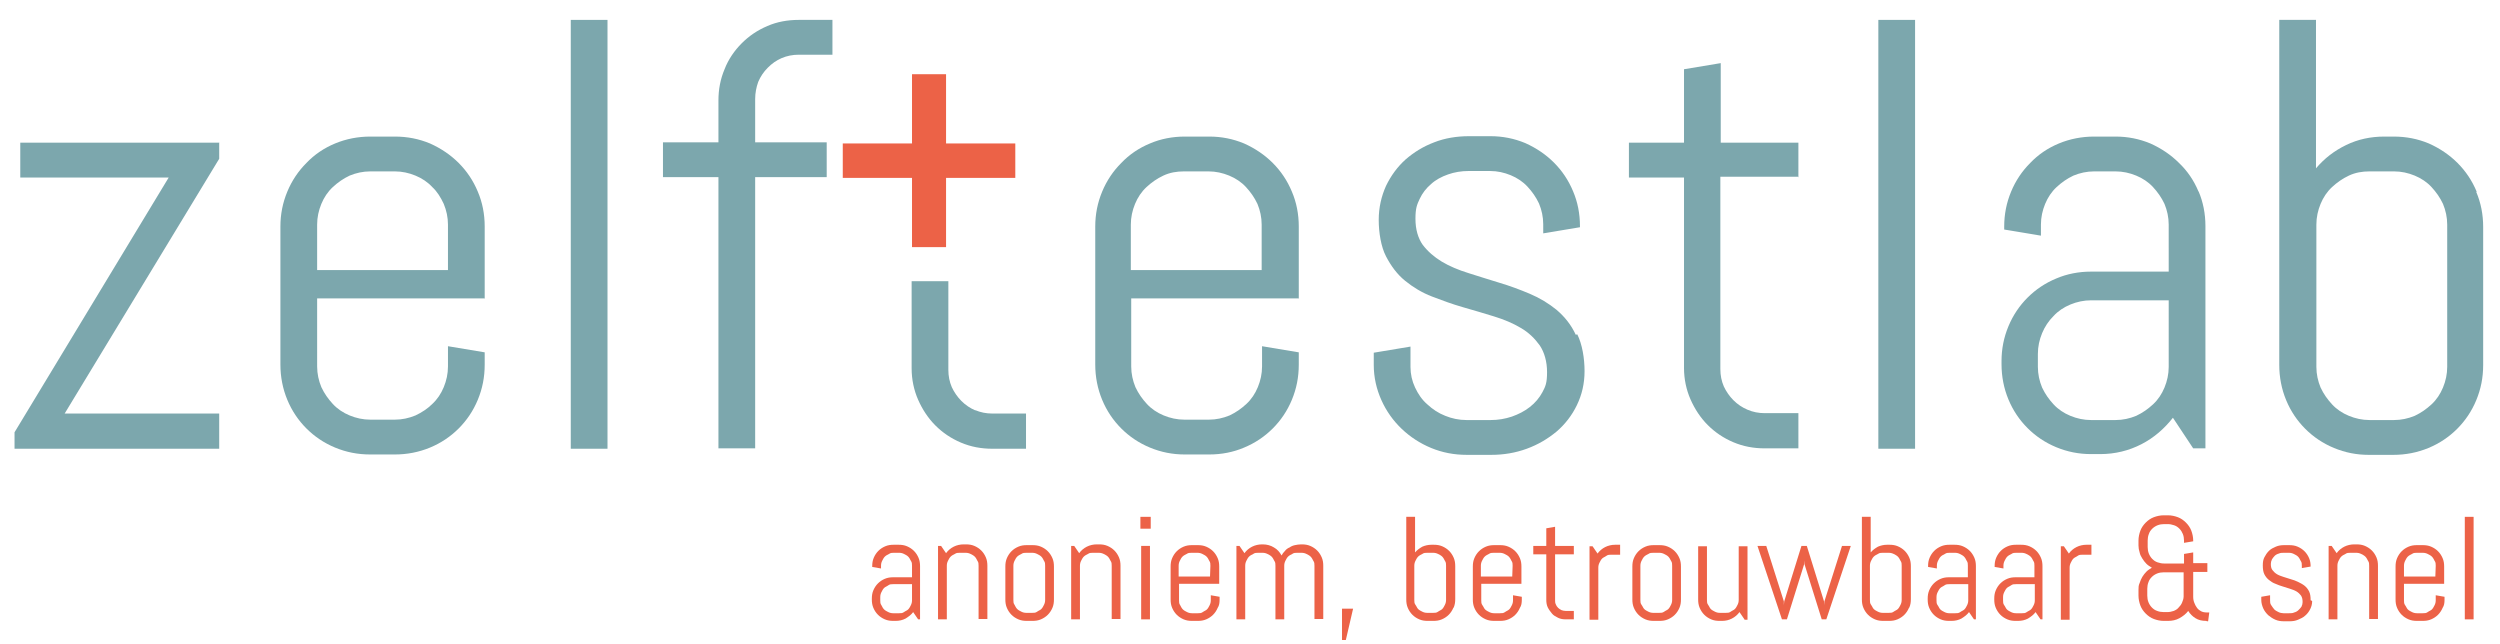 <svg xml:space="preserve" style="enable-background:new 0 0 653.5 168.3;" viewBox="0 0 653.5 168.3" y="0px" x="0px" xmlns:xlink="http://www.w3.org/1999/xlink" xmlns="http://www.w3.org/2000/svg" id="Laag_1" version="1.1">
<style type="text/css">
	.st0{fill:#7CA7AD;}
	.st1{fill:#EC6247;}
</style>
<path d="M57.2,37.3H5.3v9.1h38.8L3.8,113v4.3h53.5v-9.2H16.9l40.4-66.6v-4.3L57.2,37.3z" class="st0"></path>
<path d="M126.7,78.1V59.2c0-3.2-0.6-6.3-1.8-9.1c-1.2-2.9-2.9-5.4-5-7.5s-4.6-3.8-7.5-5.1c-2.9-1.2-5.9-1.8-9.2-1.8
	h-6.4c-3.2,0-6.3,0.6-9.2,1.8s-5.4,2.9-7.5,5.1c-2.1,2.1-3.8,4.6-5,7.5s-1.8,5.9-1.8,9.1v36.1c0,3.2,0.6,6.3,1.8,9.2
	c1.2,2.9,2.9,5.4,5,7.5s4.6,3.8,7.5,5s5.9,1.8,9.2,1.8h6.4c3.2,0,6.3-0.6,9.2-1.8c2.9-1.2,5.4-2.9,7.5-5s3.8-4.6,5-7.5
	s1.8-5.9,1.8-9.2v-3.2l-9.6-1.6v5.3c0,1.9-0.4,3.7-1.1,5.4c-0.7,1.7-1.7,3.2-3,4.4c-1.2,1.2-2.7,2.2-4.4,3c-1.7,0.7-3.5,1.1-5.4,1.1
	h-6.4c-1.9,0-3.7-0.4-5.4-1.1s-3.2-1.7-4.4-3s-2.2-2.7-3-4.4c-0.7-1.7-1.1-3.5-1.1-5.4V78h43.9L126.7,78.1z M82.9,58.7
	c0-1.9,0.4-3.7,1.1-5.4c0.7-1.7,1.7-3.2,3-4.4s2.7-2.2,4.4-3c1.7-0.7,3.5-1.1,5.4-1.1h6.4c1.9,0,3.7,0.4,5.4,1.1s3.2,1.7,4.4,3
	c1.3,1.2,2.2,2.7,3,4.4c0.7,1.7,1.1,3.5,1.1,5.4v11.9H82.9L82.9,58.7L82.9,58.7z" class="st0"></path>
<path d="M149.2,5.2v112.1h9.6V5.2H149.2z" class="st0"></path>
<path d="M198.2,21.4c0.6-1.4,1.4-2.6,2.5-3.7s2.2-1.9,3.6-2.5s2.9-0.9,4.5-0.9h8.8V5.2h-8.8c-2.9,0-5.7,0.5-8.2,1.6
	c-2.6,1.1-4.8,2.6-6.7,4.5c-1.9,1.9-3.5,4.2-4.5,6.8c-1.1,2.6-1.6,5.3-1.6,8.2v10.9h-14.5v9.1h14.5v70.9h9.6V46.3h18.7v-9.1h-18.7
	V25.9C197.4,24.3,197.7,22.8,198.2,21.4L198.2,21.4z" class="st0"></path>
<path d="M255,107.3c-1.4-0.6-2.6-1.4-3.7-2.5c-1-1-1.9-2.3-2.5-3.6c-0.6-1.4-0.9-2.9-0.9-4.5V73.5h-9.6v22.8
	c0,2.9,0.6,5.7,1.7,8.2s2.6,4.8,4.5,6.7c1.9,1.9,4.1,3.4,6.7,4.5s5.3,1.6,8.2,1.6h8.8v-9.2h-8.8c-1.6,0-3.1-0.3-4.5-0.9L255,107.3z" class="st0"></path>
<path d="M339.5,78.1V59.2c0-3.2-0.6-6.3-1.8-9.1c-1.2-2.9-2.9-5.4-5-7.5s-4.6-3.8-7.5-5.1c-2.9-1.2-5.9-1.8-9.1-1.8
	h-6.4c-3.2,0-6.3,0.6-9.1,1.8c-2.9,1.2-5.4,2.9-7.5,5.1c-2.1,2.1-3.8,4.6-5,7.5s-1.8,5.9-1.8,9.1v36.1c0,3.2,0.6,6.3,1.8,9.2
	c1.2,2.9,2.9,5.4,5,7.5s4.6,3.8,7.5,5s5.9,1.8,9.1,1.8h6.4c3.2,0,6.3-0.6,9.1-1.8c2.9-1.2,5.4-2.9,7.5-5s3.8-4.6,5-7.5
	s1.8-5.9,1.8-9.2v-3.2l-9.6-1.6v5.3c0,1.9-0.4,3.7-1.1,5.4c-0.7,1.7-1.7,3.2-3,4.4s-2.7,2.2-4.4,3c-1.7,0.7-3.5,1.1-5.4,1.1h-6.4
	c-1.9,0-3.7-0.4-5.4-1.1c-1.7-0.7-3.2-1.7-4.4-3s-2.2-2.7-3-4.4c-0.7-1.7-1.1-3.5-1.1-5.4V78h43.9L339.5,78.1z M295.6,58.7
	c0-1.9,0.4-3.7,1.1-5.4c0.7-1.7,1.7-3.2,3-4.4s2.7-2.2,4.4-3s3.5-1.1,5.4-1.1h6.4c1.9,0,3.7,0.4,5.4,1.1s3.2,1.7,4.4,3
	s2.2,2.7,3,4.4c0.7,1.7,1.1,3.5,1.1,5.4v11.9h-34.2L295.6,58.7L295.6,58.7z" class="st0"></path>
<path d="M411.9,87.5c-1.2-2.6-2.9-4.7-5-6.5c-2.1-1.7-4.4-3.1-7-4.2s-5.3-2.1-8-2.9s-5.4-1.7-8-2.5s-5-1.8-7-3
	s-3.7-2.7-5-4.4c-1.2-1.7-1.9-4-1.9-6.8s0.4-3.7,1.1-5.2s1.7-2.8,3-3.9c1.2-1.1,2.7-1.9,4.4-2.5c1.7-0.6,3.5-0.9,5.4-0.9h5.6
	c1.9,0,3.7,0.4,5.4,1.1c1.7,0.7,3.2,1.7,4.4,3s2.2,2.7,3,4.4c0.7,1.7,1.1,3.5,1.1,5.4V61l9.6-1.6v-0.3c0-3.2-0.6-6.3-1.8-9.1
	c-1.2-2.9-2.9-5.4-5-7.5s-4.6-3.8-7.5-5.1c-2.9-1.2-5.9-1.8-9.1-1.8H384c-3.2,0-6.3,0.5-9.1,1.6c-2.9,1.1-5.3,2.6-7.5,4.5
	c-2.1,1.9-3.8,4.2-5.1,6.9c-1.2,2.7-1.9,5.6-1.9,8.9s0.6,7,1.9,9.5s2.9,4.7,5,6.4c2.1,1.7,4.4,3.1,7,4.1s5.3,2,8.1,2.8
	c2.8,0.8,5.5,1.6,8.1,2.4s5,1.8,7,3c2.1,1.2,3.7,2.8,5,4.6c1.2,1.8,1.9,4.2,1.9,7s-0.4,3.7-1.2,5.2s-1.9,2.8-3.3,3.9s-3,1.9-4.7,2.5
	c-1.8,0.6-3.6,0.9-5.5,0.9h-6.4c-1.9,0-3.8-0.4-5.5-1.1c-1.8-0.7-3.3-1.7-4.7-3c-1.4-1.2-2.4-2.7-3.2-4.4c-0.8-1.7-1.2-3.5-1.2-5.4
	v-5.3l-9.6,1.6v3.2c0,3.2,0.7,6.3,2,9.2c1.3,2.9,3.1,5.4,5.3,7.5c2.2,2.1,4.8,3.8,7.7,5c2.9,1.2,6,1.8,9.3,1.8h6.4
	c3.2,0,6.3-0.5,9.3-1.6s5.5-2.6,7.8-4.5c2.2-1.9,4-4.2,5.3-6.9c1.3-2.7,2-5.6,2-8.9s-0.6-7-1.9-9.6L411.9,87.5z" class="st0"></path>
<path d="M470.1,46.4v-9.1h-20.3V16.5l-9.6,1.6v19.2h-14.4v9.1h14.4v49.8c0,2.9,0.6,5.7,1.7,8.2s2.6,4.8,4.5,6.7
	c1.9,1.9,4.1,3.4,6.7,4.5c2.6,1.1,5.3,1.6,8.2,1.6h8.8V108h-8.8c-1.6,0-3.1-0.3-4.5-0.9s-2.6-1.4-3.7-2.5c-1-1-1.9-2.3-2.5-3.6
	c-0.6-1.4-0.9-2.9-0.9-4.5V46.2H470L470.1,46.4z" class="st0"></path>
<path d="M491,5.2v112.1h9.6V5.2H491z" class="st0"></path>
<path d="M574.7,50.1c-1.2-2.9-2.9-5.4-5.1-7.5c-2.1-2.1-4.6-3.8-7.5-5.1c-2.9-1.2-5.9-1.8-9.1-1.8h-5.6
	c-3.2,0-6.3,0.6-9.2,1.8s-5.4,2.9-7.5,5.1c-2.1,2.1-3.8,4.6-5,7.5s-1.8,5.9-1.8,9.1V60l9.6,1.6v-2.9c0-1.9,0.4-3.7,1.1-5.4
	c0.7-1.7,1.7-3.2,3-4.4s2.7-2.2,4.4-3c1.7-0.7,3.5-1.1,5.4-1.1h5.6c1.9,0,3.7,0.4,5.4,1.1s3.2,1.7,4.4,3s2.2,2.7,3,4.4
	c0.7,1.7,1.1,3.5,1.1,5.4V71h-20.3c-3.2,0-6.3,0.6-9.1,1.8c-2.9,1.2-5.4,2.9-7.5,5s-3.8,4.6-5,7.5s-1.8,5.9-1.8,9.1v0.8
	c0,3.2,0.6,6.3,1.8,9.2c1.2,2.9,2.9,5.4,5,7.5s4.6,3.8,7.5,5s5.9,1.8,9.1,1.8h2.4c3.9,0,7.5-0.9,10.8-2.6s6-4.1,8.2-6.9l5.3,8h3.2
	V59.1c0-3.2-0.6-6.3-1.8-9.1L574.7,50.1z M566.9,95.9c0,1.9-0.4,3.7-1.1,5.4c-0.7,1.7-1.7,3.2-3,4.4s-2.7,2.2-4.4,3
	c-1.7,0.7-3.5,1.1-5.4,1.1h-6.4c-1.9,0-3.7-0.4-5.4-1.1s-3.2-1.7-4.4-3s-2.2-2.7-3-4.4c-0.7-1.7-1.1-3.5-1.1-5.4v-3.4
	c0-1.9,0.4-3.7,1.1-5.4c0.7-1.7,1.7-3.2,3-4.5c1.2-1.3,2.7-2.3,4.4-3s3.5-1.1,5.4-1.1h20.3L566.9,95.9L566.9,95.9z" class="st0"></path>
<path d="M647.4,50.1c-1.2-2.9-2.9-5.4-5-7.5s-4.6-3.8-7.5-5.1c-2.9-1.2-5.9-1.8-9.2-1.8h-2.4c-3.6,0-6.9,0.7-10,2.2
	s-5.7,3.5-7.9,6.1V5.2h-9.6v90.2c0,3.2,0.6,6.3,1.8,9.2c1.2,2.9,2.9,5.4,5,7.5s4.6,3.8,7.5,5s5.9,1.8,9.1,1.8h6.4
	c3.2,0,6.3-0.6,9.2-1.8c2.9-1.2,5.4-2.9,7.5-5s3.8-4.6,5-7.5s1.8-5.9,1.8-9.2V59.3c0-3.2-0.6-6.3-1.8-9.1L647.4,50.1z M639.7,95.9
	c0,1.9-0.4,3.7-1.1,5.4c-0.7,1.7-1.7,3.2-3,4.4s-2.7,2.2-4.4,3c-1.7,0.7-3.5,1.1-5.4,1.1h-6.4c-1.9,0-3.7-0.4-5.4-1.1
	s-3.2-1.7-4.4-3s-2.2-2.7-3-4.4c-0.7-1.7-1.1-3.5-1.1-5.4V58.7c0-1.9,0.4-3.7,1.1-5.4c0.7-1.7,1.7-3.2,3-4.4s2.7-2.2,4.4-3
	s3.5-1.1,5.4-1.1h6.4c1.9,0,3.7,0.4,5.4,1.1s3.2,1.7,4.4,3s2.2,2.7,3,4.4c0.7,1.7,1.1,3.5,1.1,5.4V95.9z" class="st0"></path>
<g>
	<path d="M240,161.9l-1.3-1.9c-0.5,0.7-1.2,1.2-2,1.7c-0.8,0.4-1.6,0.6-2.6,0.6h-0.6c-0.8,0-1.5-0.1-2.2-0.4
		s-1.3-0.7-1.8-1.2s-0.9-1.1-1.2-1.8s-0.4-1.4-0.4-2.2v-0.2c0-0.8,0.1-1.5,0.4-2.2s0.7-1.3,1.2-1.8s1.1-0.9,1.8-1.2
		c0.7-0.3,1.4-0.4,2.2-0.4h4.9v-3c0-0.5,0-0.9-0.3-1.3c-0.2-0.4-0.4-0.8-0.7-1.1c-0.3-0.3-0.7-0.5-1.1-0.7s-0.8-0.3-1.3-0.3h-1.3
		c-0.5,0-0.9,0-1.3,0.3c-0.4,0.2-0.8,0.4-1.1,0.7c-0.3,0.3-0.5,0.7-0.7,1.1s-0.3,0.8-0.3,1.3v0.7l-2.3-0.4V148
		c0-0.8,0.1-1.5,0.4-2.2s0.7-1.3,1.2-1.8s1.1-0.9,1.8-1.2c0.7-0.3,1.4-0.4,2.2-0.4h1.3c0.8,0,1.5,0.1,2.2,0.4s1.3,0.7,1.8,1.2
		s0.9,1.1,1.2,1.8s0.4,1.4,0.4,2.2v13.9h-0.8H240z M238.4,152.7h-4.9c-0.5,0-0.9,0-1.3,0.3s-0.8,0.4-1.1,0.7
		c-0.3,0.3-0.5,0.7-0.7,1.1s-0.3,0.8-0.3,1.3v0.8c0,0.5,0,0.9,0.3,1.3c0.2,0.4,0.4,0.8,0.7,1.1c0.3,0.3,0.7,0.5,1.1,0.7
		s0.8,0.3,1.3,0.3h1.5c0.5,0,0.9,0,1.3-0.3s0.8-0.4,1.1-0.7c0.3-0.3,0.5-0.7,0.7-1.1s0.3-0.8,0.3-1.3V152.7L238.4,152.7z" class="st1"></path>
	<path d="M255.8,161.9v-14c0-0.5,0-0.9-0.3-1.3c-0.2-0.4-0.4-0.8-0.7-1.1c-0.3-0.3-0.7-0.5-1.1-0.7s-0.8-0.3-1.3-0.3
		h-1.5c-0.5,0-0.9,0-1.3,0.3c-0.4,0.2-0.8,0.4-1.1,0.7c-0.3,0.3-0.5,0.7-0.7,1.1s-0.3,0.8-0.3,1.3v14h-2.3v-19.2h0.8l1.3,1.9
		c0.5-0.7,1.2-1.3,2-1.7c0.8-0.4,1.7-0.6,2.6-0.6h0.6c0.8,0,1.5,0.1,2.2,0.4s1.3,0.7,1.8,1.2s0.9,1.1,1.2,1.8s0.4,1.4,0.4,2.2v13.9
		h-2.3L255.8,161.9z" class="st1"></path>
	<path d="M275.1,158.9c-0.3,0.7-0.7,1.3-1.2,1.8s-1.1,0.9-1.8,1.2c-0.7,0.3-1.4,0.4-2.2,0.4h-1.5
		c-0.8,0-1.5-0.1-2.2-0.4s-1.3-0.7-1.8-1.2s-0.9-1.1-1.2-1.8s-0.4-1.4-0.4-2.2v-8.6c0-0.8,0.1-1.5,0.4-2.2s0.7-1.3,1.2-1.8
		s1.1-0.9,1.8-1.2c0.7-0.3,1.4-0.4,2.2-0.4h1.5c0.8,0,1.5,0.1,2.2,0.4s1.3,0.7,1.8,1.2s0.9,1.1,1.2,1.8s0.4,1.4,0.4,2.2v8.6
		C275.5,157.5,275.4,158.2,275.1,158.9z M273.2,147.9c0-0.5,0-0.9-0.3-1.3c-0.2-0.4-0.4-0.8-0.7-1.1c-0.3-0.3-0.7-0.5-1.1-0.7
		s-0.8-0.3-1.3-0.3h-1.5c-0.5,0-0.9,0-1.3,0.3c-0.4,0.2-0.8,0.4-1.1,0.7c-0.3,0.3-0.5,0.7-0.7,1.1s-0.3,0.8-0.3,1.3v8.9
		c0,0.5,0,0.9,0.3,1.3c0.2,0.4,0.4,0.8,0.7,1.1c0.3,0.3,0.7,0.5,1.1,0.7s0.8,0.3,1.3,0.3h1.5c0.5,0,0.9,0,1.3-0.3s0.8-0.4,1.1-0.7
		c0.3-0.3,0.5-0.7,0.7-1.1s0.3-0.8,0.3-1.3V147.9z" class="st1"></path>
	<path d="M290.6,161.9v-14c0-0.5,0-0.9-0.3-1.3c-0.2-0.4-0.4-0.8-0.7-1.1c-0.3-0.3-0.7-0.5-1.1-0.7s-0.8-0.3-1.3-0.3
		h-1.5c-0.5,0-0.9,0-1.3,0.3c-0.4,0.2-0.8,0.4-1.1,0.7c-0.3,0.3-0.5,0.7-0.7,1.1s-0.3,0.8-0.3,1.3v14H280v-19.2h0.8l1.3,1.9
		c0.5-0.7,1.2-1.3,2-1.7c0.8-0.4,1.7-0.6,2.6-0.6h0.6c0.8,0,1.5,0.1,2.2,0.4s1.3,0.7,1.8,1.2s0.9,1.1,1.2,1.8s0.4,1.4,0.4,2.2v13.9
		h-2.3L290.6,161.9z" class="st1"></path>
	<path d="M298.1,138.2v-3.1h2.7v3.1H298.1z M298.3,161.9v-19.2h2.3v19.2H298.3z" class="st1"></path>
	<path d="M318.3,158.9c-0.3,0.7-0.7,1.3-1.2,1.8s-1.1,0.9-1.8,1.2c-0.7,0.3-1.4,0.4-2.2,0.4h-1.5
		c-0.8,0-1.5-0.1-2.2-0.4s-1.3-0.7-1.8-1.2s-0.9-1.1-1.2-1.8s-0.4-1.4-0.4-2.2v-8.6c0-0.8,0.1-1.5,0.4-2.2s0.7-1.3,1.2-1.8
		s1.1-0.9,1.8-1.2c0.7-0.3,1.4-0.4,2.2-0.4h1.5c0.8,0,1.5,0.1,2.2,0.4s1.3,0.7,1.8,1.2s0.9,1.1,1.2,1.8s0.4,1.4,0.4,2.2v4.5h-10.5
		v4.3c0,0.5,0,0.9,0.3,1.3c0.2,0.4,0.4,0.8,0.7,1.1c0.3,0.3,0.7,0.5,1.1,0.7s0.8,0.3,1.3,0.3h1.5c0.5,0,0.9,0,1.3-0.3
		s0.8-0.4,1.1-0.7c0.3-0.3,0.5-0.7,0.7-1.1s0.3-0.8,0.3-1.3v-1.3l2.3,0.4v0.8C318.8,157.6,318.7,158.3,318.3,158.9L318.3,158.9z
		 M316.4,147.9c0-0.5,0-0.9-0.3-1.3c-0.2-0.4-0.4-0.8-0.7-1.1c-0.3-0.3-0.7-0.5-1.1-0.7s-0.8-0.3-1.3-0.3h-1.5c-0.5,0-0.9,0-1.3,0.3
		c-0.4,0.2-0.8,0.4-1.1,0.7c-0.3,0.3-0.5,0.7-0.7,1.1s-0.3,0.8-0.3,1.3v2.8h8.2L316.4,147.9L316.4,147.9z" class="st1"></path>
	<path d="M343.6,161.9v-14c0-0.5,0-0.9-0.3-1.3c-0.2-0.4-0.4-0.8-0.7-1.1c-0.3-0.3-0.7-0.5-1.1-0.7s-0.8-0.3-1.3-0.3
		h-1.1c-0.5,0-0.9,0-1.3,0.3c-0.4,0.2-0.8,0.4-1.1,0.7c-0.3,0.3-0.5,0.7-0.7,1.1s-0.3,0.8-0.3,1.3v14h-2.3v-14c0-0.5,0-0.9-0.3-1.3
		c-0.2-0.4-0.4-0.8-0.7-1.1c-0.3-0.3-0.7-0.5-1.1-0.7s-0.8-0.3-1.3-0.3h-1.1c-0.5,0-0.9,0-1.3,0.3c-0.4,0.2-0.8,0.4-1.1,0.7
		c-0.3,0.3-0.5,0.7-0.7,1.1s-0.3,0.8-0.3,1.3v14h-2.3v-19.2h0.8l1.3,1.9c0.5-0.7,1.2-1.3,2-1.7c0.8-0.4,1.7-0.6,2.6-0.6h0.2
		c1.1,0,2.1,0.3,2.9,0.8c0.9,0.5,1.5,1.2,2,2.1c0.2-0.4,0.5-0.8,0.9-1.2c0.3-0.4,0.7-0.7,1.2-0.9c0.4-0.3,0.9-0.5,1.4-0.6
		s1-0.2,1.6-0.2h0.2c0.8,0,1.5,0.1,2.2,0.4s1.3,0.7,1.8,1.2s0.9,1.1,1.2,1.8s0.4,1.4,0.4,2.2v13.9h-2.3L343.6,161.9z" class="st1"></path>
	<path d="M351.8,167.3h-1v-8.2h2.9L351.8,167.3z" class="st1"></path>
	<path d="M379.9,158.9c-0.3,0.7-0.7,1.3-1.2,1.8s-1.1,0.9-1.8,1.2c-0.7,0.3-1.4,0.4-2.2,0.4h-1.5
		c-0.8,0-1.5-0.1-2.2-0.4s-1.3-0.7-1.8-1.2s-0.9-1.1-1.2-1.8s-0.4-1.4-0.4-2.2v-21.6h2.3v9.3c0.5-0.6,1.2-1.1,1.9-1.5
		c0.7-0.3,1.5-0.5,2.4-0.5h0.6c0.8,0,1.5,0.1,2.2,0.4s1.3,0.7,1.8,1.2s0.9,1.1,1.2,1.8s0.4,1.4,0.4,2.2v8.6c0,0.8-0.1,1.5-0.4,2.2
		L379.9,158.9z M378,147.9c0-0.5,0-0.9-0.3-1.3c-0.2-0.4-0.4-0.8-0.7-1.1s-0.7-0.5-1.1-0.7s-0.8-0.3-1.3-0.3h-1.5
		c-0.5,0-0.9,0-1.3,0.3c-0.4,0.2-0.8,0.4-1.1,0.7s-0.5,0.7-0.7,1.1s-0.3,0.8-0.3,1.3v8.9c0,0.5,0,0.9,0.3,1.3s0.4,0.8,0.7,1.1
		c0.3,0.3,0.7,0.5,1.1,0.7s0.8,0.3,1.3,0.3h1.5c0.5,0,0.9,0,1.3-0.3s0.8-0.4,1.1-0.7c0.3-0.3,0.5-0.7,0.7-1.1s0.3-0.8,0.3-1.3V147.9
		z" class="st1"></path>
	<path d="M397.3,158.9c-0.3,0.7-0.7,1.3-1.2,1.8s-1.1,0.9-1.8,1.2c-0.7,0.3-1.4,0.4-2.2,0.4h-1.5
		c-0.8,0-1.5-0.1-2.2-0.4s-1.3-0.7-1.8-1.2s-0.9-1.1-1.2-1.8s-0.4-1.4-0.4-2.2v-8.6c0-0.8,0.1-1.5,0.4-2.2s0.7-1.3,1.2-1.8
		s1.1-0.9,1.8-1.2s1.4-0.4,2.2-0.4h1.5c0.8,0,1.5,0.1,2.2,0.4s1.3,0.7,1.8,1.2s0.9,1.1,1.2,1.8s0.4,1.4,0.4,2.2v4.5h-10.5v4.3
		c0,0.5,0,0.9,0.3,1.3s0.4,0.8,0.7,1.1c0.3,0.3,0.7,0.5,1.1,0.7s0.8,0.3,1.3,0.3h1.5c0.5,0,0.9,0,1.3-0.3s0.8-0.4,1.1-0.7
		c0.3-0.3,0.5-0.7,0.7-1.1s0.3-0.8,0.3-1.3v-1.3l2.3,0.4v0.8C397.8,157.6,397.7,158.3,397.3,158.9L397.3,158.9z M395.4,147.9
		c0-0.5,0-0.9-0.3-1.3c-0.2-0.4-0.4-0.8-0.7-1.1s-0.7-0.5-1.1-0.7s-0.8-0.3-1.3-0.3h-1.5c-0.5,0-0.9,0-1.3,0.3
		c-0.4,0.2-0.8,0.4-1.1,0.7s-0.5,0.7-0.7,1.1s-0.3,0.8-0.3,1.3v2.8h8.2L395.4,147.9L395.4,147.9z" class="st1"></path>
	<path d="M409.3,161.9c-0.7,0-1.4-0.1-2-0.4s-1.2-0.6-1.6-1.1s-0.8-1-1.1-1.6c-0.3-0.6-0.4-1.3-0.4-2v-11.9h-3.4v-2.2
		h3.4v-4.6l2.3-0.4v5h4.9v2.2h-4.9v12c0,0.4,0,0.7,0.2,1.1c0.1,0.3,0.3,0.6,0.6,0.9c0.2,0.2,0.5,0.4,0.9,0.6
		c0.3,0.1,0.7,0.2,1.1,0.2h2.1v2.2L409.3,161.9L409.3,161.9z" class="st1"></path>
	<path d="M421.2,145c-0.5,0-0.9,0-1.3,0.3s-0.8,0.4-1.1,0.7s-0.5,0.7-0.7,1.1s-0.3,0.8-0.3,1.3V162h-2.3v-19.2h0.8
		l1.3,1.9c0.5-0.7,1.2-1.3,2-1.7s1.7-0.6,2.6-0.6h1.3v2.6L421.2,145L421.2,145z" class="st1"></path>
	<path d="M439,158.9c-0.3,0.7-0.7,1.3-1.2,1.8s-1.1,0.9-1.8,1.2c-0.7,0.3-1.4,0.4-2.2,0.4h-1.5c-0.8,0-1.5-0.1-2.2-0.4
		s-1.3-0.7-1.8-1.2s-0.9-1.1-1.2-1.8s-0.4-1.4-0.4-2.2v-8.6c0-0.8,0.1-1.5,0.4-2.2s0.7-1.3,1.2-1.8s1.1-0.9,1.8-1.2s1.4-0.4,2.2-0.4
		h1.5c0.8,0,1.5,0.1,2.2,0.4s1.3,0.7,1.8,1.2s0.9,1.1,1.2,1.8s0.4,1.4,0.4,2.2v8.6C439.4,157.5,439.3,158.2,439,158.9z M437.1,147.9
		c0-0.5,0-0.9-0.3-1.3c-0.2-0.4-0.4-0.8-0.7-1.1s-0.7-0.5-1.1-0.7s-0.8-0.3-1.3-0.3h-1.5c-0.5,0-0.9,0-1.3,0.3
		c-0.4,0.2-0.8,0.4-1.1,0.7s-0.5,0.7-0.7,1.1s-0.3,0.8-0.3,1.3v8.9c0,0.5,0,0.9,0.3,1.3s0.4,0.8,0.7,1.1c0.3,0.3,0.7,0.5,1.1,0.7
		s0.8,0.3,1.3,0.3h1.5c0.5,0,0.9,0,1.3-0.3s0.8-0.4,1.1-0.7c0.3-0.3,0.5-0.7,0.7-1.1s0.3-0.8,0.3-1.3V147.9z" class="st1"></path>
	<path d="M456,161.9l-1.3-1.9c-0.5,0.7-1.2,1.3-2,1.7c-0.8,0.4-1.6,0.6-2.6,0.6h-0.6c-0.8,0-1.5-0.1-2.2-0.4
		s-1.3-0.7-1.8-1.2s-0.9-1.1-1.2-1.8s-0.4-1.4-0.4-2.2v-13.9h2.3v14c0,0.5,0,0.9,0.3,1.3s0.4,0.8,0.7,1.1c0.3,0.3,0.7,0.5,1.1,0.7
		s0.8,0.3,1.3,0.3h1.5c0.5,0,0.9,0,1.3-0.3s0.8-0.4,1.1-0.7c0.3-0.3,0.5-0.7,0.7-1.1s0.3-0.8,0.3-1.3v-14h2.3V162H456V161.9z" class="st1"></path>
	<path d="M477.5,161.9h-1.3l-4.5-14.4v-1l-0.1,1l-4.5,14.4h-1.3l-6.4-19.2h2.3l4.6,14.5v1l0.1-1l4.5-14.5h1.4l4.5,14.5
		v1l0.1-1l4.6-14.5h2.3l-6.4,19.2H477.5z" class="st1"></path>
	<path d="M499,158.9c-0.3,0.7-0.7,1.3-1.2,1.8s-1.1,0.9-1.8,1.2c-0.7,0.3-1.4,0.4-2.2,0.4h-1.5c-0.8,0-1.5-0.1-2.2-0.4
		s-1.3-0.7-1.8-1.2s-0.9-1.1-1.2-1.8s-0.4-1.4-0.4-2.2v-21.6h2.3v9.3c0.5-0.6,1.2-1.1,1.9-1.5c0.7-0.3,1.5-0.5,2.4-0.5h0.6
		c0.8,0,1.5,0.1,2.2,0.4s1.3,0.7,1.8,1.2s0.9,1.1,1.2,1.8s0.4,1.4,0.4,2.2v8.6c0,0.8-0.1,1.5-0.4,2.2L499,158.9z M497.1,147.9
		c0-0.5,0-0.9-0.3-1.3c-0.2-0.4-0.4-0.8-0.7-1.1s-0.7-0.5-1.1-0.7c-0.4-0.2-0.8-0.3-1.3-0.3h-1.5c-0.5,0-0.9,0-1.3,0.3
		c-0.4,0.2-0.8,0.4-1.1,0.7s-0.5,0.7-0.7,1.1s-0.3,0.8-0.3,1.3v8.9c0,0.5,0,0.9,0.3,1.3s0.4,0.8,0.7,1.1c0.3,0.3,0.7,0.5,1.1,0.7
		s0.8,0.3,1.3,0.3h1.5c0.5,0,0.9,0,1.3-0.3s0.8-0.4,1.1-0.7c0.3-0.3,0.5-0.7,0.7-1.1s0.3-0.8,0.3-1.3V147.9z" class="st1"></path>
	<path d="M516,161.9l-1.3-1.9c-0.5,0.7-1.2,1.2-2,1.7c-0.8,0.4-1.6,0.6-2.6,0.6h-0.6c-0.8,0-1.5-0.1-2.2-0.4
		s-1.3-0.7-1.8-1.2s-0.9-1.1-1.2-1.8s-0.4-1.4-0.4-2.2v-0.2c0-0.8,0.1-1.5,0.4-2.2c0.3-0.7,0.7-1.3,1.2-1.8s1.1-0.9,1.8-1.2
		s1.4-0.4,2.2-0.4h4.9v-3c0-0.5,0-0.9-0.3-1.3c-0.2-0.4-0.4-0.8-0.7-1.1s-0.7-0.5-1.1-0.7c-0.4-0.2-0.8-0.3-1.3-0.3h-1.3
		c-0.5,0-0.9,0-1.3,0.3c-0.4,0.2-0.8,0.4-1.1,0.7c-0.3,0.3-0.5,0.7-0.7,1.1s-0.3,0.8-0.3,1.3v0.7l-2.3-0.4V148
		c0-0.8,0.1-1.5,0.4-2.2c0.3-0.7,0.7-1.3,1.2-1.8s1.1-0.9,1.8-1.2c0.7-0.3,1.4-0.4,2.2-0.4h1.3c0.8,0,1.5,0.1,2.2,0.4
		s1.3,0.7,1.8,1.2s0.9,1.1,1.2,1.8s0.4,1.4,0.4,2.2v13.9h-0.8H516z M514.5,152.7h-4.9c-0.5,0-0.9,0-1.3,0.3s-0.8,0.4-1.1,0.7
		c-0.3,0.3-0.5,0.7-0.7,1.1s-0.3,0.8-0.3,1.3v0.8c0,0.5,0,0.9,0.3,1.3s0.4,0.8,0.7,1.1c0.3,0.3,0.7,0.5,1.1,0.7s0.8,0.3,1.3,0.3h1.5
		c0.5,0,0.9,0,1.3-0.3c0.4-0.3,0.8-0.4,1.1-0.7c0.3-0.3,0.5-0.7,0.7-1.1s0.3-0.8,0.3-1.3L514.5,152.7L514.5,152.7z" class="st1"></path>
	<path d="M533.4,161.9l-1.3-1.9c-0.5,0.7-1.2,1.2-2,1.7c-0.8,0.4-1.6,0.6-2.6,0.6h-0.6c-0.8,0-1.5-0.1-2.2-0.4
		s-1.3-0.7-1.8-1.2s-0.9-1.1-1.2-1.8s-0.4-1.4-0.4-2.2v-0.2c0-0.8,0.1-1.5,0.4-2.2c0.3-0.7,0.7-1.3,1.2-1.8s1.1-0.9,1.8-1.2
		s1.4-0.4,2.2-0.4h4.9v-3c0-0.5,0-0.9-0.3-1.3c-0.2-0.4-0.4-0.8-0.7-1.1s-0.7-0.5-1.1-0.7c-0.4-0.2-0.8-0.3-1.3-0.3h-1.3
		c-0.5,0-0.9,0-1.3,0.3c-0.4,0.2-0.8,0.4-1.1,0.7c-0.3,0.3-0.5,0.7-0.7,1.1s-0.3,0.8-0.3,1.3v0.7l-2.3-0.4V148
		c0-0.8,0.1-1.5,0.4-2.2c0.3-0.7,0.7-1.3,1.2-1.8s1.1-0.9,1.8-1.2c0.7-0.3,1.4-0.4,2.2-0.4h1.3c0.8,0,1.5,0.1,2.2,0.4
		s1.3,0.7,1.8,1.2s0.9,1.1,1.2,1.8s0.4,1.4,0.4,2.2v13.9h-0.8H533.4z M531.9,152.7H527c-0.5,0-0.9,0-1.3,0.3s-0.8,0.4-1.1,0.7
		c-0.3,0.3-0.5,0.7-0.7,1.1s-0.3,0.8-0.3,1.3v0.8c0,0.5,0,0.9,0.3,1.3s0.4,0.8,0.7,1.1c0.3,0.3,0.7,0.5,1.1,0.7s0.8,0.3,1.3,0.3h1.5
		c0.5,0,0.9,0,1.3-0.3s0.8-0.4,1.1-0.7c0.3-0.3,0.5-0.7,0.7-1.1s0.3-0.8,0.3-1.3L531.9,152.7L531.9,152.7z" class="st1"></path>
	<path d="M544.4,145c-0.5,0-0.9,0-1.3,0.3s-0.8,0.4-1.1,0.7s-0.5,0.7-0.7,1.1s-0.3,0.8-0.3,1.3V162h-2.3v-19.2h0.8
		l1.3,1.9c0.5-0.7,1.2-1.3,2-1.7s1.7-0.6,2.6-0.6h1.3v2.6L544.4,145L544.4,145z" class="st1"></path>
	<path d="M576.7,162.3c-1.1,0-2-0.2-2.8-0.7s-1.4-1.1-1.9-1.9c-0.6,0.8-1.4,1.4-2.3,1.9c-0.9,0.5-1.9,0.7-3,0.7h-1.1
		c-0.9,0-1.8-0.2-2.6-0.5s-1.5-0.8-2.1-1.4s-1.1-1.3-1.4-2.1c-0.3-0.8-0.5-1.7-0.5-2.6v-1.5c0-0.6,0-1.2,0.3-1.8
		c0.2-0.6,0.4-1.1,0.7-1.6s0.7-1,1.1-1.4s0.9-0.7,1.4-1c-0.5-0.3-1-0.6-1.4-1s-0.8-0.9-1.1-1.4s-0.6-1-0.7-1.6
		c-0.2-0.6-0.3-1.2-0.3-1.8v-1.3c0-0.9,0.2-1.8,0.5-2.6c0.3-0.8,0.8-1.5,1.4-2.1s1.3-1.1,2.1-1.4s1.7-0.5,2.6-0.5h1.1
		c0.9,0,1.8,0.2,2.6,0.5s1.5,0.8,2.1,1.4s1.1,1.3,1.4,2.1c0.3,0.8,0.5,1.7,0.5,2.6v0.2l-2.4,0.4v-0.6c0-0.6-0.1-1.2-0.3-1.7
		s-0.5-1-0.9-1.4s-0.8-0.7-1.4-0.9s-1.1-0.3-1.7-0.3h-0.9c-0.6,0-1.2,0.1-1.7,0.3s-1,0.5-1.4,0.9s-0.7,0.8-0.9,1.4
		c-0.2,0.5-0.3,1.1-0.3,1.7v1.7c0,0.6,0.1,1.2,0.3,1.7s0.5,1,0.9,1.4s0.8,0.7,1.4,0.9s1.1,0.3,1.7,0.3h5.2v-2.5l2.4-0.4v2.8h3.7v2.3
		h-3.7v6.5c0,0.6,0.1,1.1,0.3,1.6s0.4,0.9,0.7,1.3s0.7,0.7,1.1,0.9c0.4,0.2,0.9,0.3,1.5,0.3h0.6l-0.3,2.3h-0.3L576.7,162.3z
		 M568.2,159.7c0.5-0.2,1-0.5,1.3-0.9c0.4-0.4,0.7-0.8,0.9-1.3s0.4-1,0.4-1.6v-6.3h-5.2c-0.6,0-1.2,0.1-1.7,0.3
		c-0.5,0.2-1,0.5-1.4,0.9s-0.7,0.8-0.9,1.4c-0.2,0.5-0.3,1.1-0.3,1.7v1.8c0,0.6,0.1,1.2,0.3,1.7s0.5,1,0.9,1.4s0.8,0.7,1.4,0.9
		c0.5,0.2,1.1,0.3,1.7,0.3h0.9C567.1,160,567.6,159.9,568.2,159.7L568.2,159.7z" class="st1"></path>
	<path d="M604.4,157.1c0,0.8-0.2,1.5-0.5,2.1s-0.7,1.2-1.3,1.7c-0.5,0.5-1.2,0.8-1.9,1.1c-0.7,0.3-1.4,0.4-2.2,0.4H597
		c-0.8,0-1.5-0.1-2.2-0.4s-1.3-0.7-1.9-1.2c-0.5-0.5-1-1.1-1.3-1.8c-0.3-0.7-0.5-1.4-0.5-2.2V156l2.3-0.4v1.3c0,0.5,0,0.9,0.3,1.3
		s0.5,0.8,0.8,1.1c0.3,0.3,0.7,0.5,1.1,0.7s0.9,0.3,1.3,0.3h1.5c0.5,0,0.9,0,1.3-0.2c0.4-0.1,0.8-0.3,1.1-0.6
		c0.3-0.3,0.6-0.6,0.8-0.9c0.2-0.4,0.3-0.8,0.3-1.2c0-0.7-0.1-1.2-0.4-1.7c-0.3-0.4-0.7-0.8-1.2-1.1c-0.5-0.3-1.1-0.5-1.7-0.7
		c-0.6-0.2-1.3-0.4-1.9-0.6s-1.3-0.4-1.9-0.7c-0.6-0.2-1.2-0.6-1.7-1s-0.9-0.9-1.2-1.5s-0.4-1.4-0.4-2.3s0.1-1.5,0.4-2.1
		c0.3-0.6,0.7-1.2,1.2-1.7s1.1-0.8,1.8-1.1s1.4-0.4,2.2-0.4h1.3c0.8,0,1.5,0.1,2.2,0.4s1.3,0.7,1.8,1.2s0.9,1.1,1.2,1.8
		c0.3,0.7,0.4,1.4,0.4,2.2l0,0l-2.3,0.4v-0.6c0-0.5,0-0.9-0.3-1.3c-0.2-0.4-0.4-0.8-0.7-1.1c-0.3-0.3-0.7-0.5-1.1-0.7
		c-0.4-0.2-0.8-0.3-1.3-0.3H597c-0.5,0-0.9,0-1.3,0.2c-0.4,0.1-0.8,0.3-1.1,0.6c-0.3,0.3-0.5,0.6-0.7,0.9c-0.2,0.4-0.3,0.8-0.3,1.2
		c0,0.7,0.1,1.2,0.4,1.6c0.3,0.4,0.7,0.8,1.2,1.1c0.5,0.3,1.1,0.5,1.7,0.7c0.6,0.2,1.3,0.4,1.9,0.6c0.7,0.2,1.3,0.4,1.9,0.7
		s1.2,0.6,1.7,1s0.9,0.9,1.2,1.5s0.4,1.4,0.4,2.3L604.4,157.1z" class="st1"></path>
	<path d="M619.3,161.9v-14c0-0.5,0-0.9-0.3-1.3c-0.2-0.4-0.4-0.8-0.7-1.1s-0.7-0.5-1.1-0.7c-0.4-0.2-0.8-0.3-1.3-0.3
		h-1.5c-0.5,0-0.9,0-1.3,0.3c-0.4,0.2-0.8,0.4-1.1,0.7s-0.5,0.7-0.7,1.1s-0.3,0.8-0.3,1.3v14h-2.3v-19.2h0.8l1.3,1.9
		c0.5-0.7,1.2-1.3,2-1.7s1.7-0.6,2.6-0.6h0.6c0.8,0,1.5,0.1,2.2,0.4s1.3,0.7,1.8,1.2s0.9,1.1,1.2,1.8s0.4,1.4,0.4,2.2v13.9h-2.3
		L619.3,161.9z" class="st1"></path>
	<path d="M638.5,158.9c-0.3,0.7-0.7,1.3-1.2,1.8s-1.1,0.9-1.8,1.2c-0.7,0.3-1.4,0.4-2.2,0.4h-1.5
		c-0.8,0-1.5-0.1-2.2-0.4s-1.3-0.7-1.8-1.2s-0.9-1.1-1.2-1.8s-0.4-1.4-0.4-2.2v-8.6c0-0.8,0.1-1.5,0.4-2.2s0.7-1.3,1.2-1.8
		s1.1-0.9,1.8-1.2s1.4-0.4,2.2-0.4h1.5c0.8,0,1.5,0.1,2.2,0.4s1.3,0.7,1.8,1.2s0.9,1.1,1.2,1.8s0.4,1.4,0.4,2.2v4.5h-10.5v4.3
		c0,0.5,0,0.9,0.3,1.3s0.4,0.8,0.7,1.1c0.3,0.3,0.7,0.5,1.1,0.7s0.8,0.3,1.3,0.3h1.5c0.5,0,0.9,0,1.3-0.3s0.8-0.4,1.1-0.7
		c0.3-0.3,0.5-0.7,0.7-1.1s0.3-0.8,0.3-1.3v-1.3l2.3,0.4v0.8C639,157.6,638.9,158.3,638.5,158.9L638.5,158.9z M636.7,147.9
		c0-0.5,0-0.9-0.3-1.3c-0.2-0.4-0.4-0.8-0.7-1.1s-0.7-0.5-1.1-0.7c-0.4-0.2-0.8-0.3-1.3-0.3h-1.5c-0.5,0-0.9,0-1.3,0.3
		c-0.4,0.2-0.8,0.4-1.1,0.7s-0.5,0.7-0.7,1.1s-0.3,0.8-0.3,1.3v2.8h8.2L636.7,147.9L636.7,147.9z" class="st1"></path>
	<path d="M644.3,161.9v-26.8h2.3v26.8H644.3z" class="st1"></path>
</g>
<polygon points="265.4,37.5 247.3,37.5 247.3,19.4 238.4,19.4 238.4,37.5 220.3,37.5 220.3,46.5 238.4,46.5 238.4,64.6 
	247.3,64.6 247.3,46.5 265.4,46.5" class="st1"></polygon>
</svg>
